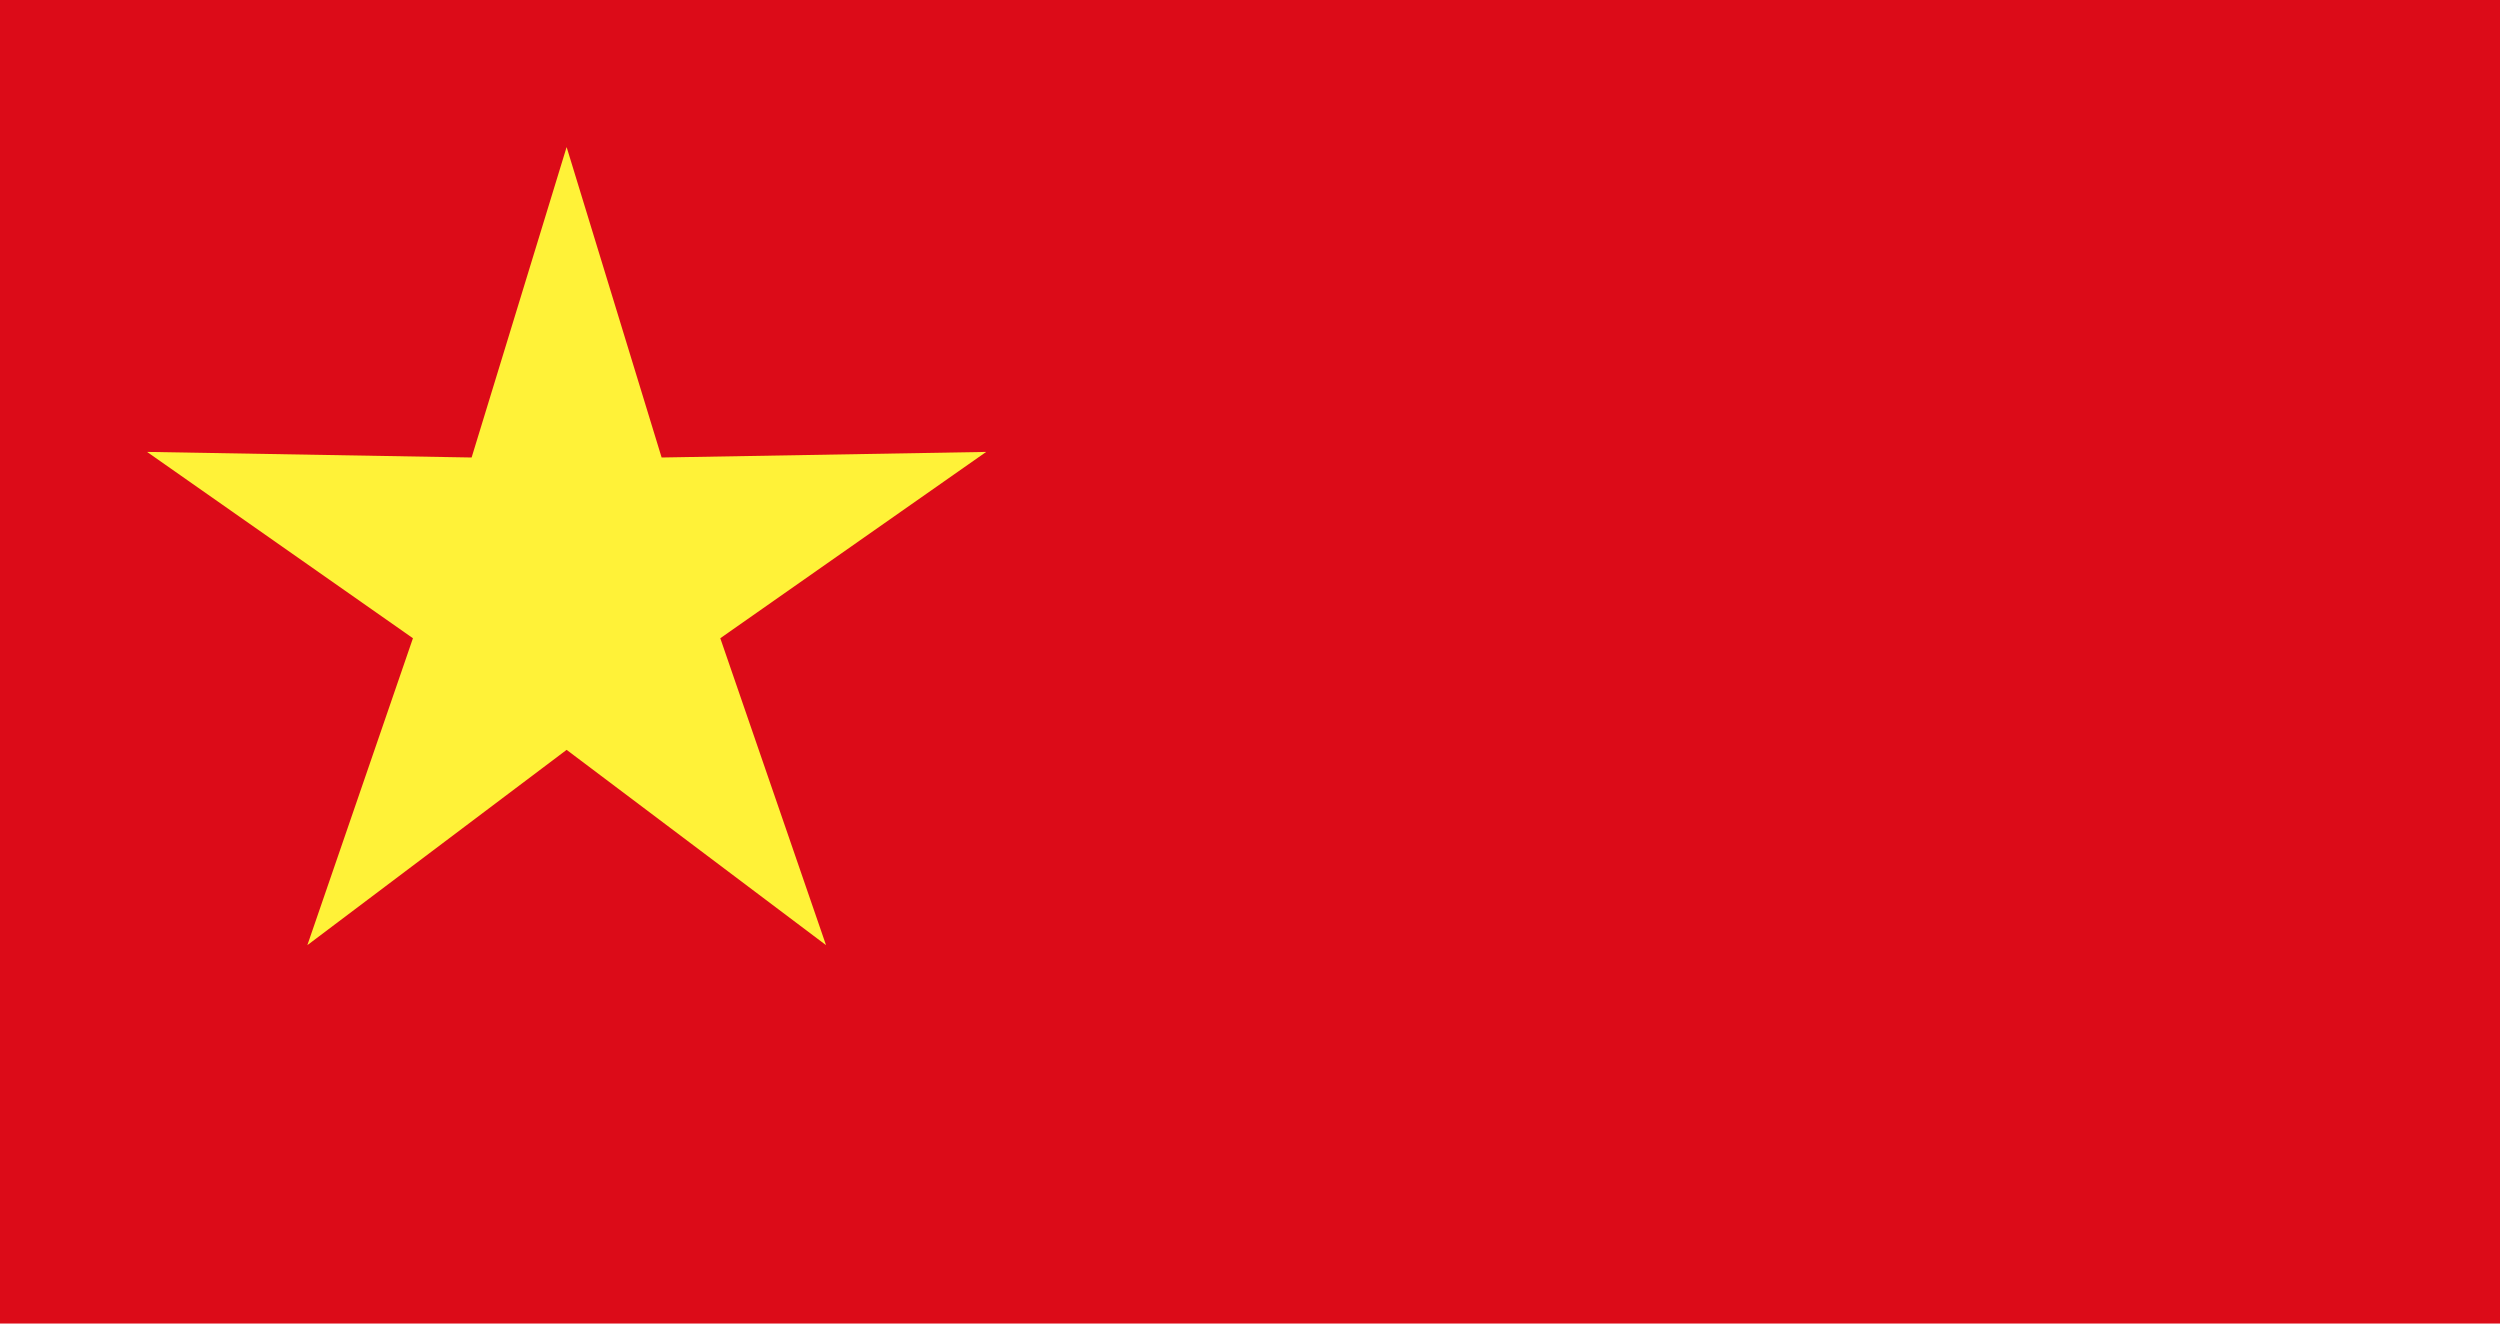 <?xml version="1.0" encoding="UTF-8"?>
<svg width="17px" height="9px" viewBox="0 0 17 9" version="1.1" xmlns="http://www.w3.org/2000/svg" xmlns:xlink="http://www.w3.org/1999/xlink">
    <!-- Generator: Sketch 49.1 (51147) - http://www.bohemiancoding.com/sketch -->
    <title>Chinese</title>
    <desc>Created with Sketch.</desc>
    <defs></defs>
    <g id="Page-1" stroke="none" stroke-width="1" fill="none" fill-rule="evenodd">
        <g id="Global-Nav" transform="translate(-1107, -507)">
            <g id="Language" transform="translate(1020, 221)">
                <g id="Chinese" transform="translate(87, 286)">
                    <g id="chinese">
                        <rect id="Rectangle-2" fill="#DC0B18" x="0" y="0" width="17" height="9"></rect>
                        <polygon id="Star" fill="#FFF238" points="3.853 5.099 2.09 6.427 2.808 4.34 1 3.073 3.207 3.111 3.853 1 4.499 3.111 6.706 3.073 4.898 4.34 5.617 6.427"></polygon>
                    </g>
                </g>
            </g>
        </g>
    </g>
</svg>
